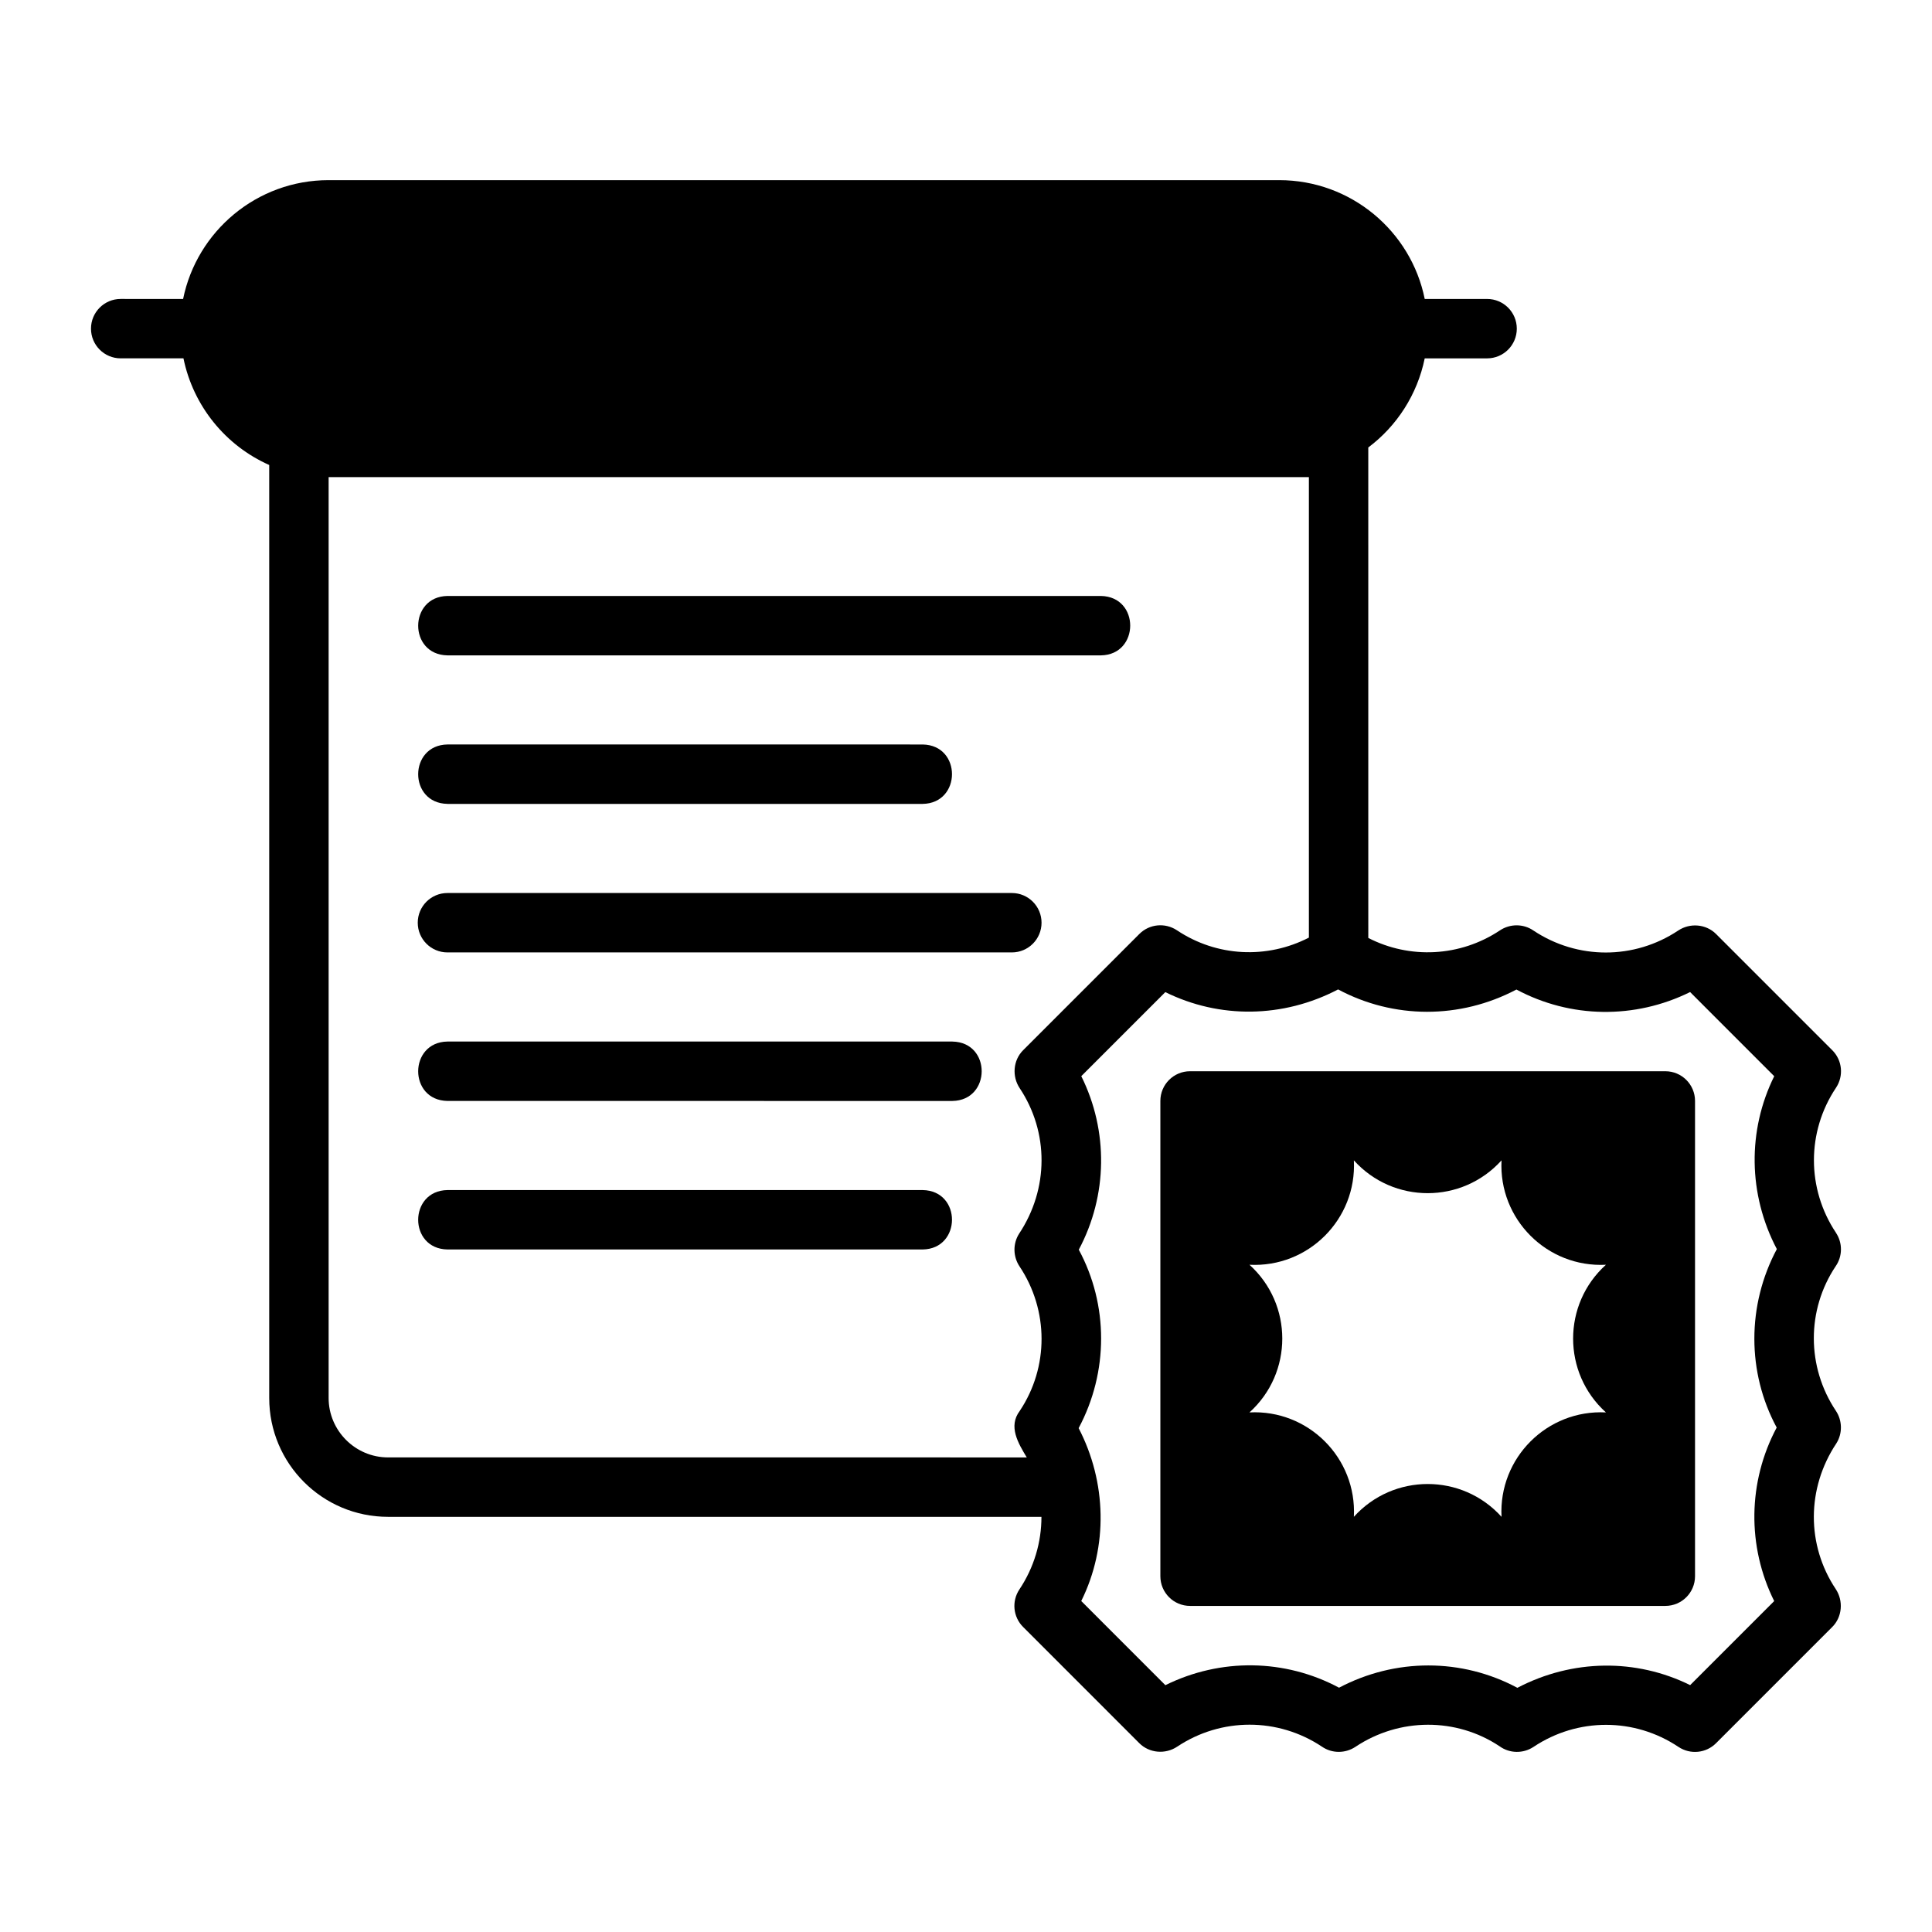 <?xml version="1.0" encoding="UTF-8"?>
<!-- Uploaded to: ICON Repo, www.svgrepo.com, Generator: ICON Repo Mixer Tools -->
<svg fill="#000000" width="800px" height="800px" version="1.1" viewBox="144 144 512 512" xmlns="http://www.w3.org/2000/svg">
 <g>
  <path d="m262.58 317.68h173.18c10.293-0.156 10.391-15.566 0-15.742h-173.18c-10.293 0.156-10.391 15.566 0 15.742z"/>
  <path d="m262.58 357.04h125.95c10.309-0.16 10.379-15.57 0-15.742l-125.95-0.004c-10.309 0.16-10.379 15.566 0 15.742z"/>
  <path d="m388.53 459.38h-125.95c-10.309 0.16-10.379 15.566 0 15.742h125.95c10.309-0.16 10.379-15.57 0-15.742z"/>
  <path d="m420.02 388.53c0-4.352-3.523-7.871-7.871-7.871h-149.57c-4.348 0-7.871 3.519-7.871 7.871 0 4.352 3.523 7.871 7.871 7.871h149.57c4.348 0 7.871-3.519 7.871-7.871z"/>
  <path d="m396.4 420.02h-133.82c-10.305 0.16-10.379 15.566 0 15.742l133.82 0.004c10.305-0.16 10.383-15.566 0-15.742z"/>
  <path d="m630.55 470.69c-7.789-11.676-7.785-26.762 0.008-38.422 2.086-3.129 1.676-7.289-0.98-9.941l-30.809-30.812c-2.656-2.652-6.914-3-10.039-0.906-11.648 7.75-26.703 7.758-38.355-0.008-2.656-1.836-6.199-1.828-8.879-0.039-10.586 7.051-23.949 7.629-34.883 2.004l-0.004-129.98c7.559-5.668 12.988-14.012 14.957-23.617h16.531c4.348 0 7.871-3.519 7.871-7.871 0-4.352-3.523-7.871-7.871-7.871h-16.531c-3.621-17.949-19.523-31.488-38.574-31.488h-251.9c-19.031 0-34.914 13.531-38.566 31.488l-16.539-0.004c-4.348 0-7.871 3.519-7.871 7.871 0 4.352 3.523 7.871 7.871 7.871h16.633c2.594 12.664 11.195 23.152 22.727 28.262v247.26c0 17.398 14.09 31.488 31.488 31.488h173.16c0.004 6.699-1.941 13.398-5.844 19.242-2.086 3.129-1.676 7.289 0.98 9.941l30.809 30.812c2.652 2.652 6.918 3 10.039 0.906 11.648-7.75 26.703-7.758 38.355 0.008 2.656 1.836 6.199 1.828 8.879 0.039 11.664-7.773 26.742-7.773 38.176-0.152 2.668 1.938 6.277 1.992 9.02 0.168 11.668-7.789 26.754-7.789 38.414 0.016 3.109 2.07 7.277 1.684 9.941-0.984l30.809-30.812c2.652-2.652 2.992-6.918 0.914-10.047-7.758-11.648-7.758-26.691 0.168-38.605 1.664-2.629 1.598-6.035-0.125-8.625-7.781-11.66-7.781-26.738-0.074-38.293 1.859-2.652 1.887-6.195 0.09-8.895zm-216.3 47.211c-3.129 4.113-0.395 8.59 1.852 12.332l-169.27-0.004c-8.66 0-15.742-7.086-15.742-15.742v-244.04h259.78v122.03c-11.094 5.715-24.43 5.109-34.984-1.953-3.121-2.059-7.281-1.676-9.941 0.984l-30.809 30.812c-2.652 2.652-2.992 6.918-0.914 10.047 7.758 11.648 7.758 26.691-0.168 38.605-1.664 2.629-1.598 6.035 0.125 8.625 7.781 11.66 7.781 26.738 0.074 38.293zm200.59 4.414c-7.664 14.367-7.879 31.48-0.66 45.988l-22.273 22.27c-14.328-7.082-31.184-6.926-45.789 0.715-14.793-7.914-32.379-7.879-47.258-0.031-14.32-7.664-31.379-7.91-46.027-0.668l-22.293-22.301c7.188-14.473 6.699-31.594-0.691-45.816 7.953-14.891 7.918-32.688 0.039-47.293 7.664-14.367 7.879-31.48 0.66-45.988l22.273-22.27c14.336 7.082 31.191 6.934 45.789-0.715 14.703 7.871 32.297 7.926 47.258 0.031 14.32 7.664 31.379 7.91 46.027 0.668l22.293 22.301c-7.121 14.383-6.938 31.305 0.691 45.816-7.953 14.891-7.918 32.688-0.039 47.293z"/>
  <path d="m585.33 427.89h-125.95c-4.348 0-7.871 3.519-7.871 7.871v125.95c0 4.352 3.523 7.871 7.871 7.871h125.95c4.348 0 7.871-3.519 7.871-7.871v-125.95c0-4.352-3.523-7.871-7.871-7.871zm-15.742 90.414c-15.598-0.797-28.465 12.07-27.668 27.668-10.465-11.594-28.66-11.594-39.129 0 0.797-15.598-12.07-28.465-27.668-27.668 11.594-10.465 11.594-28.66 0-39.129 15.598 0.797 28.465-12.07 27.668-27.668 10.465 11.594 28.66 11.594 39.129 0-0.797 15.598 12.07 28.465 27.668 27.668-11.594 10.465-11.594 28.66 0 39.129z"/>
 </g>
</svg>